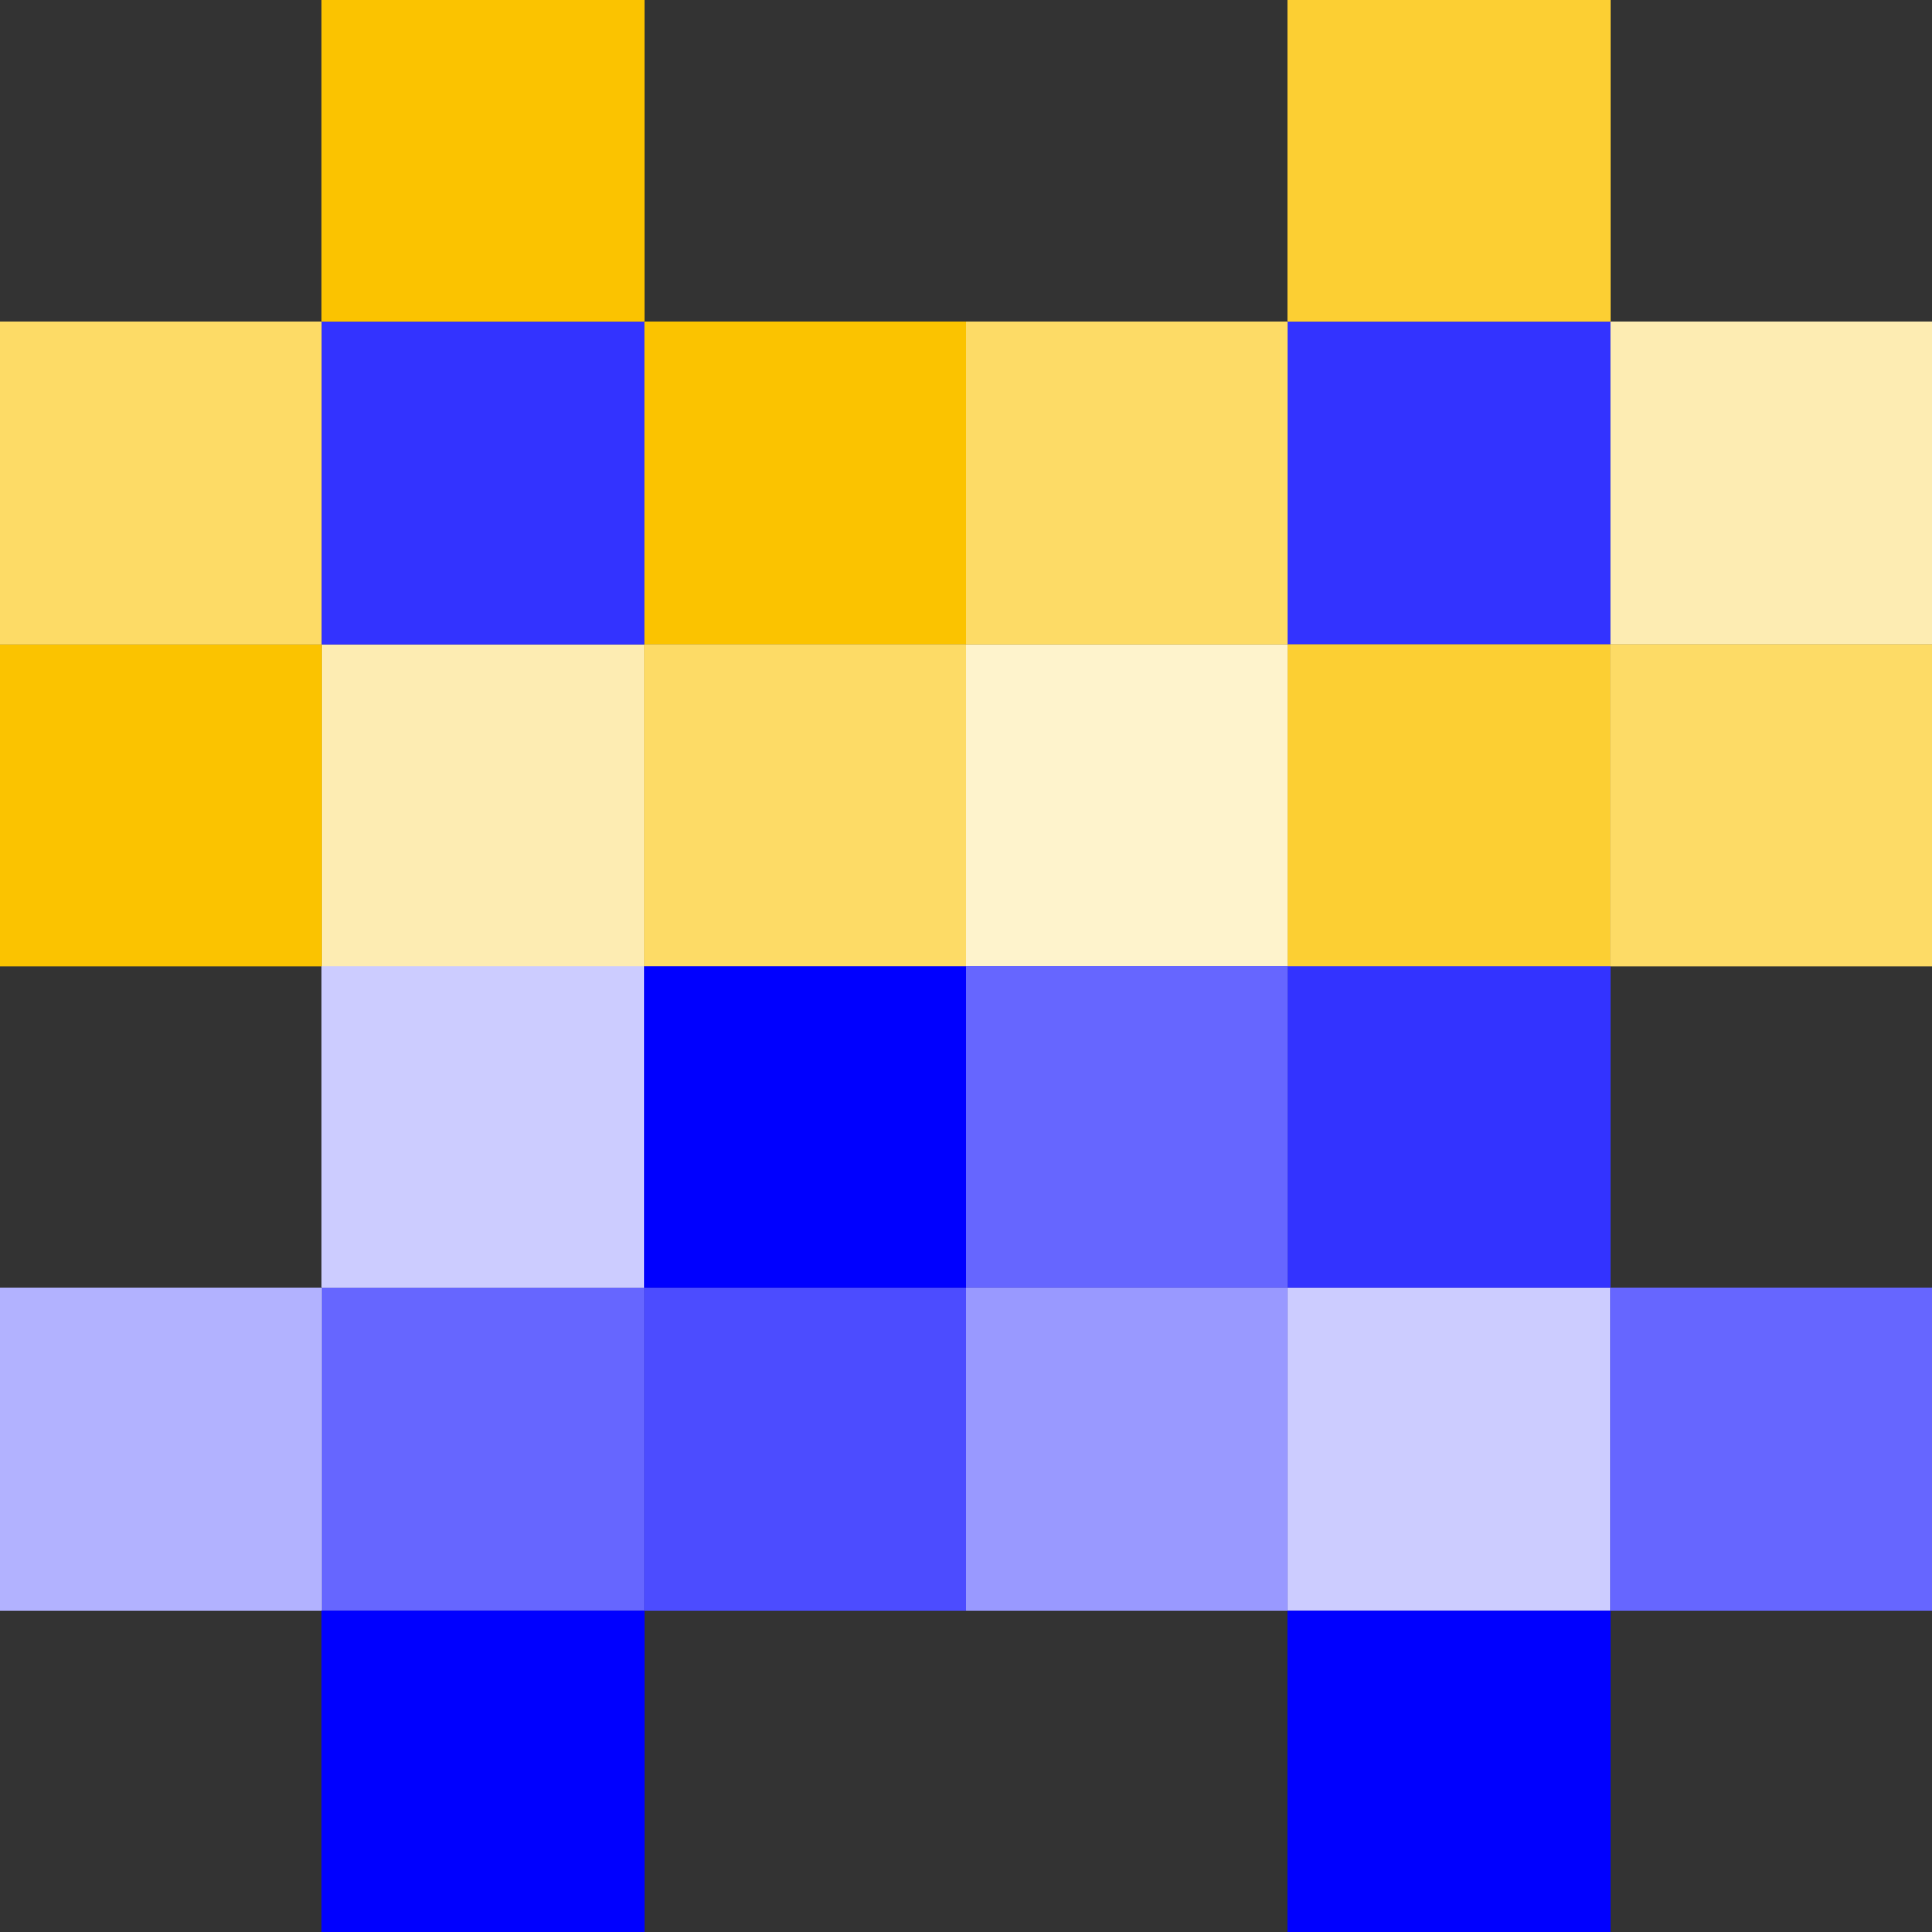 <svg xmlns="http://www.w3.org/2000/svg" xmlns:xlink="http://www.w3.org/1999/xlink" width="64.475" height="64.477" viewBox="0 0 64.475 64.477">
  <rect x="0" y="0" width="64.475" height="64.477" fill="#333333" stroke="none"/>
  <defs>
    <clipPath id="clip-path">
      <rect width="64.475" height="64.477" fill="none"/>
    </clipPath>
  </defs>
  <g id="Repeat_Grid_2" data-name="Repeat Grid 2" clip-path="url(#clip-path)">
    <g id="Group_278" data-name="Group 278" transform="translate(-98.156 -31.66)">
      <path id="Path_434" data-name="Path 434" d="M165-170h10.746v10.746H165Z" transform="translate(-56.098 255.391)" fill="blue"/>
      <path id="Path_435" data-name="Path 435" d="M165-190h10.746v10.746H165Z" transform="translate(-56.098 253.899)" fill="#ccf"/>
      <path id="Path_436" data-name="Path 436" d="M165-200h10.746v10.746H165Z" transform="translate(-56.098 253.156)" fill="#fdecb2"/>
      <path id="Path_437" data-name="Path 437" d="M155-200h10.746v10.746H155Z" transform="translate(-56.844 253.156)" fill="#fbc300"/>
      <path id="Path_438" data-name="Path 438" d="M185-200h10.746v10.746H185Z" transform="translate(-54.606 253.156)" fill="#fef3cc"/>
      <path id="Path_439" data-name="Path 439" d="M165-209.254h10.746V-220H165Z" transform="translate(-56.098 251.66)" fill="#fbc300"/>
      <path id="Path_440" data-name="Path 440" d="M195-209.254h10.747V-220H195Z" transform="translate(-53.86 251.66)" fill="#fccf33"/>
      <path id="Path_441" data-name="Path 441" d="M185-190h10.746v10.746H185Z" transform="translate(-54.606 253.899)" fill="#66f"/>
      <path id="Path_442" data-name="Path 442" d="M195-170h10.746v10.746H195Z" transform="translate(-53.86 255.391)" fill="blue"/>
      <path id="Path_443" data-name="Path 443" d="M195-190h10.746v10.746H195Z" transform="translate(-53.86 253.899)" fill="#33f"/>
      <path id="Path_444" data-name="Path 444" d="M185-210h10.746v10.746H185Z" transform="translate(-54.606 252.408)" fill="#fddb66"/>
      <path id="Path_445" data-name="Path 445" d="M165-180h10.746v10.746H165Z" transform="translate(-56.098 254.647)" fill="#66f"/>
      <path id="Path_446" data-name="Path 446" d="M185-180h10.746v10.746H185Z" transform="translate(-54.606 254.647)" fill="#99f"/>
      <path id="Path_447" data-name="Path 447" d="M205-210h10.746v10.746H205Z" transform="translate(-53.114 252.408)" fill="#fdecb2"/>
      <path id="Path_448" data-name="Path 448" d="M195-210h10.746v10.746H195Z" transform="translate(-53.86 252.408)" fill="#33f"/>
      <path id="Path_449" data-name="Path 449" d="M175-190h10.746v10.746H175Z" transform="translate(-55.353 253.899)" fill="blue"/>
      <path id="Path_450" data-name="Path 450" d="M175-210h10.746v10.746H175Z" transform="translate(-55.353 252.408)" fill="#fbc300"/>
      <path id="Path_451" data-name="Path 451" d="M155-180h10.746v10.746H155Z" transform="translate(-56.844 254.647)" fill="#b2b2ff"/>
      <path id="Path_452" data-name="Path 452" d="M195-200h10.746v10.746H195Z" transform="translate(-53.86 253.156)" fill="#fccf33"/>
      <path id="Path_453" data-name="Path 453" d="M205-200h10.746v10.746H205Z" transform="translate(-53.114 253.156)" fill="#fddb66"/>
      <path id="Path_454" data-name="Path 454" d="M175-200h10.746v10.746H175Z" transform="translate(-55.353 253.156)" fill="#fddb66"/>
      <path id="Path_455" data-name="Path 455" d="M175-180h10.746v10.746H175Z" transform="translate(-55.353 254.647)" fill="#4c4cff"/>
      <path id="Path_456" data-name="Path 456" d="M195-180h10.746v10.746H195Z" transform="translate(-53.86 254.647)" fill="#ccf"/>
      <path id="Path_457" data-name="Path 457" d="M155-210h10.746v10.746H155Z" transform="translate(-56.844 252.408)" fill="#fddb66"/>
      <path id="Path_458" data-name="Path 458" d="M165-210h10.746v10.746H165Z" transform="translate(-56.098 252.408)" fill="#33f"/>
      <path id="Path_459" data-name="Path 459" d="M205-180h10.746v10.746H205Z" transform="translate(-53.114 254.647)" fill="#66f"/>
      <path id="Path_617" data-name="Path 617" d="M165-170h10.746v10.746H165Z" transform="translate(-56.098 255.391)" fill="blue"/>
      <path id="Path_618" data-name="Path 618" d="M165-190h10.746v10.746H165Z" transform="translate(-56.098 253.899)" fill="#ccf"/>
      <path id="Path_619" data-name="Path 619" d="M165-200h10.746v10.746H165Z" transform="translate(-56.098 253.156)" fill="#fdecb2"/>
      <path id="Path_620" data-name="Path 620" d="M155-200h10.746v10.746H155Z" transform="translate(-56.844 253.156)" fill="#fbc300"/>
      <path id="Path_621" data-name="Path 621" d="M185-200h10.746v10.746H185Z" transform="translate(-54.606 253.156)" fill="#fef3cc"/>
      <path id="Path_622" data-name="Path 622" d="M165-209.254h10.746V-220H165Z" transform="translate(-56.098 251.66)" fill="#fbc300"/>
      <path id="Path_623" data-name="Path 623" d="M195-209.254h10.747V-220H195Z" transform="translate(-53.86 251.66)" fill="#fccf33"/>
      <path id="Path_624" data-name="Path 624" d="M185-190h10.746v10.746H185Z" transform="translate(-54.606 253.899)" fill="#66f"/>
      <path id="Path_625" data-name="Path 625" d="M195-170h10.746v10.746H195Z" transform="translate(-53.86 255.391)" fill="blue"/>
      <path id="Path_626" data-name="Path 626" d="M195-190h10.746v10.746H195Z" transform="translate(-53.86 253.899)" fill="#33f"/>
      <path id="Path_627" data-name="Path 627" d="M185-210h10.746v10.746H185Z" transform="translate(-54.606 252.408)" fill="#fddb66"/>
      <path id="Path_628" data-name="Path 628" d="M165-180h10.746v10.746H165Z" transform="translate(-56.098 254.647)" fill="#66f"/>
      <path id="Path_629" data-name="Path 629" d="M185-180h10.746v10.746H185Z" transform="translate(-54.606 254.647)" fill="#99f"/>
      <path id="Path_630" data-name="Path 630" d="M205-210h10.746v10.746H205Z" transform="translate(-53.114 252.408)" fill="#fdecb2"/>
      <path id="Path_631" data-name="Path 631" d="M195-210h10.746v10.746H195Z" transform="translate(-53.86 252.408)" fill="#33f"/>
      <path id="Path_632" data-name="Path 632" d="M175-190h10.746v10.746H175Z" transform="translate(-55.353 253.899)" fill="blue"/>
      <path id="Path_633" data-name="Path 633" d="M175-210h10.746v10.746H175Z" transform="translate(-55.353 252.408)" fill="#fbc300"/>
      <path id="Path_634" data-name="Path 634" d="M155-180h10.746v10.746H155Z" transform="translate(-56.844 254.647)" fill="#b2b2ff"/>
      <path id="Path_635" data-name="Path 635" d="M195-200h10.746v10.746H195Z" transform="translate(-53.86 253.156)" fill="#fccf33"/>
      <path id="Path_636" data-name="Path 636" d="M205-200h10.746v10.746H205Z" transform="translate(-53.114 253.156)" fill="#fddb66"/>
      <path id="Path_637" data-name="Path 637" d="M175-200h10.746v10.746H175Z" transform="translate(-55.353 253.156)" fill="#fddb66"/>
      <path id="Path_638" data-name="Path 638" d="M175-180h10.746v10.746H175Z" transform="translate(-55.353 254.647)" fill="#4c4cff"/>
      <path id="Path_639" data-name="Path 639" d="M195-180h10.746v10.746H195Z" transform="translate(-53.86 254.647)" fill="#ccf"/>
      <path id="Path_640" data-name="Path 640" d="M155-210h10.746v10.746H155Z" transform="translate(-56.844 252.408)" fill="#fddb66"/>
      <path id="Path_641" data-name="Path 641" d="M165-210h10.746v10.746H165Z" transform="translate(-56.098 252.408)" fill="#33f"/>
      <path id="Path_642" data-name="Path 642" d="M205-180h10.746v10.746H205Z" transform="translate(-53.114 254.647)" fill="#66f"/>
    </g>
  </g>
</svg>
